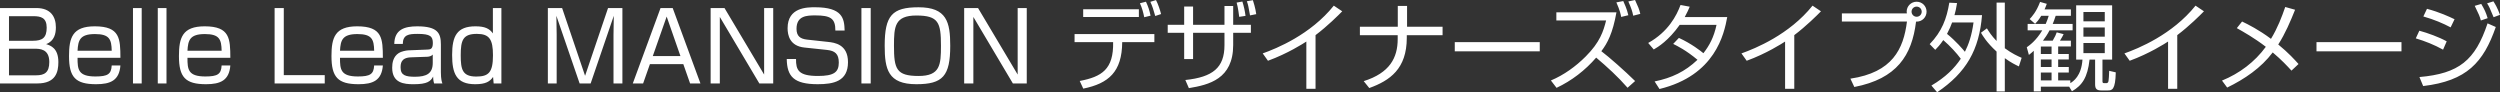 <?xml version="1.0" encoding="utf-8"?>
<!-- Generator: Adobe Illustrator 27.7.0, SVG Export Plug-In . SVG Version: 6.00 Build 0)  -->
<svg version="1.1" id="_x30_" xmlns="http://www.w3.org/2000/svg" xmlns:xlink="http://www.w3.org/1999/xlink" x="0px" y="0px"
	 width="208.882px" height="7.708px" viewBox="0 0 208.882 7.708" style="enable-background:new 0 0 208.882 7.708;"
	 xml:space="preserve">
<rect x="0" y="0" width="208.882" height="7.708" fill="#333333" stroke="none"/>
<style type="text/css">
	.st0{fill:#FFFFFF;}
</style>
<path id="_x31_" class="st0" d="M3.038,0.672c1.215,0,1.631,0.743,1.631,1.615c0,0.52-0.128,1.144-0.815,1.399
	c0.368,0.12,1.023,0.327,1.023,1.503c0,0.831-0.216,1.783-1.759,1.783H0V0.672H3.038z M0.751,1.352v2.055h2.007
	c0.784,0,1.143-0.256,1.143-1.096c0-0.831-0.487-0.959-1.111-0.959H0.751z M0.751,4.07v2.223h2.263c0.711,0,1.104-0.24,1.104-1.111
	c0-1.104-0.8-1.111-1.248-1.111H0.751z M6.479,4.83c0,0.967,0.048,1.559,1.495,1.559c1.039,0,1.319-0.2,1.359-0.919h0.728
	C9.965,6.717,9.238,7.036,8.03,7.036c-1.735,0-2.263-0.592-2.263-2.351c0-1.527,0.28-2.486,2.151-2.486
	c2.119,0,2.135,1.047,2.143,2.631H6.479z M9.334,4.238c-0.016-0.96-0.2-1.392-1.399-1.392c-1.263,0-1.407,0.52-1.455,1.392H9.334z
	 M11.839,0.672v6.301h-0.728V0.672H11.839z M13.911,0.672v6.301h-0.728V0.672H13.911z M15.663,4.83c0,0.967,0.048,1.559,1.495,1.559
	c1.039,0,1.319-0.2,1.359-0.919h0.728c-0.096,1.247-0.824,1.566-2.031,1.566c-1.735,0-2.263-0.592-2.263-2.351
	c0-1.527,0.28-2.486,2.151-2.486c2.119,0,2.135,1.047,2.143,2.631H15.663z M18.518,4.238c-0.016-0.96-0.2-1.392-1.399-1.392
	c-1.263,0-1.407,0.52-1.455,1.392H18.518z M23.711,0.672v5.604h3.422v0.696h-4.189V0.672H23.711z M28.407,4.83
	c0,0.967,0.048,1.559,1.495,1.559c1.039,0,1.319-0.2,1.359-0.919h0.728c-0.096,1.247-0.824,1.566-2.031,1.566
	c-1.735,0-2.263-0.592-2.263-2.351c0-1.527,0.28-2.486,2.151-2.486c2.119,0,2.135,1.047,2.143,2.631H28.407z M31.262,4.238
	c-0.016-0.96-0.2-1.392-1.399-1.392c-1.263,0-1.407,0.52-1.455,1.392H31.262z M36.837,6.021c0,0.616,0.088,0.856,0.128,0.952H36.27
	c-0.072-0.256-0.08-0.424-0.08-0.576c-0.208,0.392-0.479,0.64-1.631,0.64c-0.792,0-1.791-0.088-1.791-1.375
	c0-0.408,0.08-0.928,0.552-1.231c0.192-0.128,0.607-0.216,0.783-0.224l1.583-0.064c0.248-0.008,0.479-0.016,0.479-0.543
	c0-0.56-0.208-0.768-1.271-0.768c-0.744,0-1.231,0.063-1.24,0.839h-0.711c0.016-1.215,0.872-1.471,1.919-1.471
	c1.719,0,1.975,0.584,1.975,1.519V6.021z M36.158,4.558c-0.088,0.12-0.296,0.176-0.44,0.184L34.334,4.79
	c-0.847,0.031-0.863,0.543-0.863,0.863c0,0.647,0.439,0.76,1.199,0.76c0.976,0,1.487-0.272,1.487-1.16V4.558z M41.893,0.672v6.301
	h-0.647l-0.048-0.544c-0.264,0.376-0.6,0.607-1.495,0.607c-1.575,0-1.927-0.896-1.927-2.446c0-1.567,0.4-2.391,1.951-2.391
	c0.775,0,1.167,0.184,1.455,0.592V0.672H41.893z M38.495,4.622c0,1.175,0.136,1.774,1.295,1.774c1.023,0,1.399-0.327,1.399-1.774
	c0-1.327-0.296-1.791-1.343-1.791C38.671,2.831,38.495,3.366,38.495,4.622z M49.35,6.973H48.43l-1.943-5.653
	c0.008,0.216,0.024,1.319,0.024,1.575v4.078h-0.736V0.672h1.191l1.919,5.661l1.919-5.661h1.199v6.301H51.26V2.895
	c0-0.264,0.016-1.367,0.024-1.575L49.35,6.973z M58.524,6.973h-0.864l-0.567-1.615h-2.791l-0.568,1.615h-0.863l2.319-6.301h1.015
	L58.524,6.973z M55.702,1.384l-1.16,3.302h2.311L55.702,1.384z M60.534,0.672l3.311,5.557V0.672h0.759v6.301h-1.159l-3.302-5.558
	v5.558h-0.768V0.672H60.534z M69.797,2.551c0.008-1.016-0.408-1.264-1.679-1.264c-0.711,0-1.567,0.032-1.567,1.12
	c0,0.615,0.312,0.839,0.887,0.903l1.743,0.191c0.544,0.057,1.671,0.2,1.671,1.695c0,1.607-1.216,1.839-2.527,1.839
	c-1.999,0-2.566-0.647-2.59-2.103h0.775c-0.008,0.911,0.192,1.415,1.831,1.415c1.335,0,1.743-0.312,1.743-1.119
	c0-0.728-0.32-0.983-0.984-1.056l-1.887-0.2c-1.231-0.128-1.407-1.039-1.407-1.614c0-1.751,1.631-1.751,2.294-1.751
	c2.287,0,2.447,0.927,2.471,1.942H69.797z M72.75,0.672v6.301h-0.776V0.672H72.75z M76.749,0.608c2.359,0,2.646,1.247,2.646,3.214
	c0,2.534-0.624,3.214-2.83,3.214c-2.367,0-2.647-1.247-2.647-3.214C73.918,1.296,74.534,0.608,76.749,0.608z M76.565,1.296
	c-1.807,0-1.871,0.927-1.871,2.526c0,1.935,0.192,2.526,2.055,2.526c1.807,0,1.871-0.928,1.871-2.526
	C78.62,1.888,78.42,1.296,76.565,1.296z M81.718,0.672l3.311,5.557V0.672h0.759v6.301h-1.159l-3.302-5.558v5.558h-0.768V0.672
	H81.718z M96.451,2.847v0.672h-2.687c-0.016,2.486-1.136,3.454-3.254,3.886l-0.296-0.64c1.839-0.352,2.838-0.968,2.791-3.246h-3.222
	V2.847H96.451z M95.156,0.775v0.648h-4.653V0.775H95.156z M95.604,1.439c-0.08-0.392-0.184-0.792-0.36-1.167l0.504-0.128
	c0.176,0.367,0.304,0.759,0.384,1.167L95.604,1.439z M96.523,1.336c-0.16-0.561-0.216-0.752-0.408-1.184l0.472-0.145
	c0.176,0.328,0.352,0.872,0.424,1.168L96.523,1.336z M102.308,0.504h0.728v1.567h1.479v0.672h-1.479v1.015
	c0,2.847-2.023,3.326-3.702,3.606l-0.296-0.68c2.287-0.24,3.27-1.023,3.27-2.91V2.743h-2.623v2.19h-0.744v-2.19h-1.375V2.071h1.375
	V0.544h0.744v1.527h2.623V0.504z M103.54,1.407c-0.016-0.096-0.096-0.799-0.216-1.191l0.479-0.088c0.12,0.368,0.216,0.8,0.264,1.199
	L103.54,1.407z M104.443,1.287c-0.128-0.735-0.16-0.896-0.264-1.183l0.503-0.088c0.024,0.063,0.224,0.695,0.28,1.167L104.443,1.287z
	 M109.917,7.42h-0.768V3.471c-0.256,0.168-1.552,0.999-3.207,1.606l-0.439-0.615c1.151-0.408,3.998-1.567,5.94-3.99l0.704,0.472
	c-0.312,0.32-1.224,1.231-2.23,1.991V7.42z M116.789,2.231V0.496h0.775v1.735h2.967v0.711h-2.99v0.216
	c0,2.591-1.407,3.574-3.135,4.198l-0.464-0.576c2.175-0.688,2.839-1.95,2.839-3.518v-0.32h-3.158V2.231H116.789z M128.651,3.519
	v0.768h-7.101V3.519H128.651z M135.987,7.332c-0.8-0.919-1.695-1.734-2.622-2.519c-0.92,1.063-2.039,1.927-3.311,2.526l-0.472-0.615
	c1.096-0.464,2.071-1.167,2.91-2.007c1.191-1.191,1.479-2.111,1.703-3.007h-4.157v-0.68h5.021c-0.312,1.752-0.751,2.575-1.263,3.247
	c0.64,0.479,1.99,1.671,2.822,2.494L135.987,7.332z M135.452,1.415c-0.032-0.191-0.097-0.535-0.4-1.215l0.576-0.112
	c0.056,0.128,0.312,0.664,0.424,1.184L135.452,1.415z M136.459,1.312c-0.08-0.384-0.151-0.607-0.407-1.191l0.56-0.12
	c0.256,0.552,0.352,0.775,0.439,1.159L136.459,1.312z M140.277,3.167c1.048,0.479,1.839,1.103,2.047,1.279
	c0.504-0.648,0.872-1.328,1.096-2.367h-3.078c-0.936,1.319-1.808,1.847-2.167,2.055l-0.464-0.544
	c1.671-0.927,2.375-2.286,2.702-3.174l0.768,0.144c-0.088,0.216-0.191,0.448-0.415,0.864h3.55c-0.264,1.431-1,4.877-5.661,6.013
	l-0.407-0.632c1.438-0.296,2.534-0.815,3.582-1.808c-0.952-0.799-1.703-1.167-2.031-1.327L140.277,3.167z M149.917,7.42h-0.768
	V3.471c-0.256,0.168-1.552,0.999-3.207,1.606l-0.439-0.615c1.151-0.408,3.998-1.567,5.94-3.99l0.704,0.472
	c-0.312,0.32-1.224,1.231-2.23,1.991V7.42z M154.606,6.572c3.51-0.52,4.438-2.471,4.726-4.773h-5.438V1.12h5.43
	c-0.009-0.04-0.017-0.08-0.017-0.145c0-0.464,0.376-0.831,0.832-0.831c0.464,0,0.831,0.367,0.831,0.831
	c0,0.439-0.352,0.855-0.879,0.832c-0.344,2.822-1.6,4.773-5.157,5.461L154.606,6.572z M159.716,0.976
	c0,0.232,0.191,0.424,0.424,0.424c0.239,0,0.424-0.191,0.424-0.424c0-0.239-0.192-0.424-0.424-0.424
	C159.907,0.552,159.716,0.736,159.716,0.976z M161.231,3.687c1.023-1.063,1.415-2.111,1.639-3.462l0.647,0.031
	c-0.08,0.464-0.128,0.72-0.216,1.008h2.303c-0.231,2.902-1.319,4.806-3.75,6.444l-0.479-0.56c1.191-0.704,1.911-1.432,2.455-2.239
	c-0.353-0.479-0.88-1.055-1.464-1.559c-0.271,0.407-0.495,0.632-0.671,0.815L161.231,3.687z M163.103,1.879
	c-0.097,0.272-0.2,0.521-0.424,0.952c0.728,0.583,1.351,1.319,1.495,1.495c0.312-0.624,0.567-1.336,0.72-2.447H163.103z
	 M168.683,5.549c-0.304-0.144-0.647-0.312-1.175-0.688v2.783h-0.688V4.31c-0.855-0.783-1.176-1.359-1.304-1.575l0.496-0.367
	c0.16,0.264,0.376,0.615,0.808,1.056V0.216h0.688V4.03c0.592,0.439,1.087,0.663,1.407,0.8L168.683,5.549z M173.469,4.981V0.448
	h3.006v4.533h-0.808v1.768c0,0.119,0,0.199,0.137,0.199h0.176c0.063,0,0.16-0.016,0.191-0.168c0.032-0.191,0.04-0.455,0.057-0.863
	l0.551,0.128c-0.031,1.472-0.319,1.511-0.663,1.511h-0.544c-0.392,0-0.52-0.136-0.52-0.52V4.981h-0.464
	c-0.168,1.503-0.615,2.151-1.471,2.646l-0.232-0.384h-2.366v0.392h-0.592v-3.39c-0.152,0.144-0.264,0.231-0.408,0.344l-0.176-0.64
	c0.225-0.16,0.768-0.536,1.296-1.415h-1.224V1.999h1.511c0.128-0.288,0.192-0.495,0.248-0.68h-0.623
	c-0.216,0.36-0.36,0.512-0.512,0.672l-0.456-0.399c0.184-0.192,0.56-0.6,0.871-1.432l0.561,0.16c-0.08,0.224-0.12,0.312-0.185,0.464
	h2.199v0.535h-1.271c-0.096,0.288-0.152,0.456-0.248,0.68h1.663v0.536h-1.927c-0.176,0.344-0.399,0.663-0.552,0.863h0.815
	c0.2-0.336,0.272-0.512,0.336-0.695l0.576,0.151c-0.089,0.185-0.128,0.256-0.305,0.544h0.912v0.487h-1.063V4.51h0.888v0.456h-0.888
	v0.632h0.888v0.463h-0.888v0.656h1.016v0.231c0.247-0.151,0.927-0.6,1.015-1.967H173.469z M171.414,3.886h-0.896V4.51h0.896V3.886z
	 M171.414,4.966h-0.896v0.632h0.896V4.966z M171.414,6.061h-0.896v0.656h0.896V6.061z M175.859,1h-1.783v0.783h1.783V1z
	 M175.859,2.295h-1.783v0.768h1.783V2.295z M175.859,3.59h-1.783v0.848h1.783V3.59z M181.916,7.42h-0.768V3.471
	c-0.256,0.168-1.552,0.999-3.206,1.606l-0.44-0.615c1.151-0.408,3.998-1.567,5.941-3.99l0.703,0.472
	c-0.312,0.32-1.224,1.231-2.23,1.991V7.42z M191.459,5.901c-0.344-0.376-0.823-0.896-1.567-1.52
	c-0.976,1.295-2.343,2.223-3.806,2.935l-0.432-0.584c1.455-0.592,2.734-1.551,3.662-2.822c-0.952-0.735-1.855-1.239-2.423-1.56
	l0.439-0.552c0.52,0.248,1.399,0.688,2.415,1.447c0.56-0.919,0.903-1.831,1.191-2.662l0.823,0.231
	c-0.384,0.96-0.823,1.999-1.407,2.902c0.863,0.704,1.392,1.296,1.695,1.632L191.459,5.901z M200.65,3.519v0.768h-7.101V3.519H200.65
	z M204.125,4.15c-0.752-0.416-1.503-0.712-2.279-0.944l0.296-0.64c0.688,0.185,1.655,0.536,2.287,0.888L204.125,4.15z M202.15,6.437
	c3.302-0.288,4.661-1.391,5.692-4.485l0.688,0.304c-1.031,2.959-2.423,4.502-6.068,4.934L202.15,6.437z M204.757,2.287
	c-0.616-0.328-1.376-0.655-2.279-0.911l0.304-0.64c1.056,0.287,1.839,0.647,2.303,0.871L204.757,2.287z M207.283,1.711
	c-0.104-0.375-0.144-0.463-0.512-1.223l0.544-0.16c0.279,0.479,0.384,0.695,0.535,1.191L207.283,1.711z M208.347,1.439
	c-0.32-0.768-0.352-0.855-0.544-1.159l0.528-0.168c0.151,0.24,0.312,0.487,0.551,1.127L208.347,1.439z"/>
</svg>
